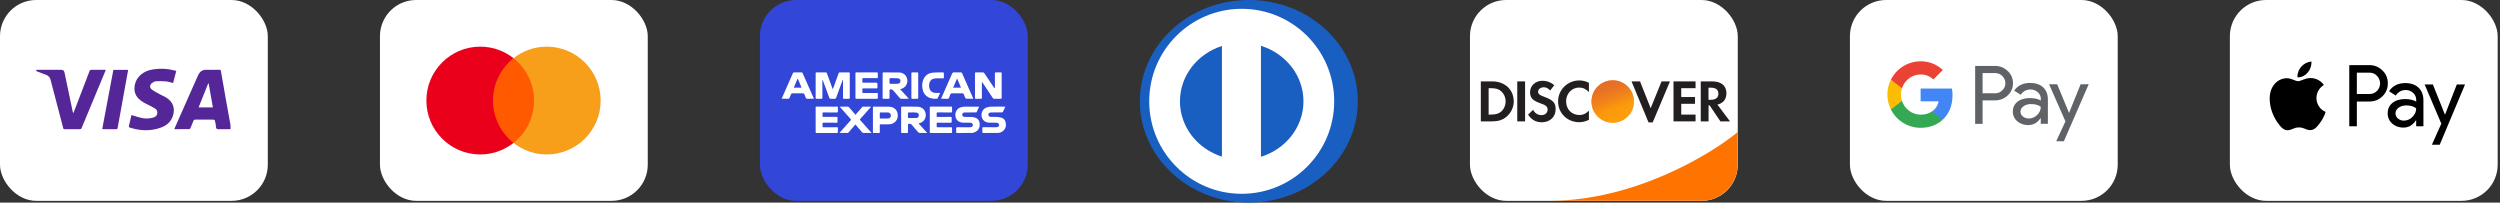 <svg xmlns="http://www.w3.org/2000/svg" fill="none" viewBox="0 0 691 56" height="56" width="691">
<rect x="0" y="0" width="691" height="56" fill="#333333" stroke="none"/>
<path fill="#195FC1" d="M345.179 56C361.813 56 375.298 43.464 375.298 28C375.298 12.536 361.813 0 345.179 0C328.544 0 315.059 12.536 315.059 28C315.059 43.464 328.544 56 345.179 56Z"></path>
<path fill="white" d="M343.209 2.436C329.09 2.436 317.644 13.881 317.644 28C317.644 42.119 329.09 53.565 343.209 53.565C357.328 53.565 368.772 42.119 368.772 28C368.772 13.881 357.328 2.436 343.209 2.436ZM326.14 28C326.14 20.895 330.996 14.863 337.742 12.708V43.292C330.996 41.138 326.14 35.105 326.14 28ZM348.526 43.339V12.661C355.348 14.774 360.276 20.843 360.276 28C360.276 35.157 355.348 41.226 348.526 43.339Z"></path>
<rect fill="white" rx="10" height="55.515" width="74.02" x="511.318"></rect>
<path fill="#5F6368" d="M547.988 27.745V34.229H545.933V18.224H551.383C552.698 18.198 553.961 18.696 554.918 19.615C555.876 20.47 556.412 21.708 556.386 22.984C556.412 24.273 555.876 25.512 554.918 26.38C553.961 27.286 552.787 27.745 551.396 27.745H547.988ZM547.988 20.189V25.78H551.434C552.2 25.805 552.94 25.499 553.463 24.95C554.548 23.903 554.561 22.18 553.514 21.095L553.463 21.044C552.94 20.483 552.2 20.176 551.434 20.202L547.988 20.189ZM561.121 22.921C562.64 22.921 563.84 23.329 564.721 24.133C565.601 24.95 566.035 26.06 566.035 27.477V34.216H564.07V32.697H563.98C563.125 33.948 562.002 34.574 560.585 34.574C559.386 34.574 558.364 34.216 557.56 33.502C556.769 32.838 556.322 31.855 556.348 30.821C556.348 29.685 556.782 28.792 557.637 28.115C558.492 27.439 559.641 27.107 561.07 27.107C562.296 27.107 563.291 27.337 564.083 27.771V27.298C564.083 26.596 563.776 25.933 563.24 25.486C562.691 25.001 561.989 24.733 561.262 24.733C560.113 24.733 559.207 25.218 558.53 26.188L556.718 25.052C557.701 23.635 559.169 22.921 561.121 22.921ZM558.467 30.872C558.467 31.408 558.722 31.906 559.143 32.212C559.603 32.57 560.164 32.761 560.738 32.748C561.606 32.748 562.436 32.404 563.049 31.791C563.725 31.153 564.07 30.4 564.07 29.532C563.432 29.021 562.538 28.766 561.389 28.766C560.56 28.766 559.858 28.97 559.296 29.366C558.747 29.774 558.467 30.272 558.467 30.872ZM577.318 23.278L570.451 39.054H568.333L570.885 33.54L566.367 23.291H568.601L571.855 31.153H571.907L575.085 23.291L577.318 23.278Z"></path>
<path fill="#4285F4" d="M539.679 26.341C539.679 25.716 539.628 25.09 539.526 24.477H530.859V28.013H535.824C535.62 29.149 534.956 30.17 533.986 30.808V33.106H536.947C538.683 31.51 539.679 29.149 539.679 26.341Z"></path>
<path fill="#34A853" d="M530.86 35.327C533.336 35.327 535.429 34.51 536.948 33.106L533.987 30.808C533.157 31.37 532.098 31.689 530.86 31.689C528.46 31.689 526.431 30.068 525.703 27.898H522.653V30.272C524.21 33.361 527.388 35.327 530.86 35.327Z"></path>
<path fill="#FBBC04" d="M525.703 27.898C525.32 26.762 525.32 25.524 525.703 24.375V22.014H522.652C521.338 24.605 521.338 27.668 522.652 30.259L525.703 27.898Z"></path>
<path fill="#EA4335" d="M530.86 20.584C532.174 20.559 533.438 21.057 534.382 21.963L536.999 19.346C535.339 17.776 533.144 16.921 530.86 16.947C527.388 16.947 524.21 18.912 522.653 22.014L525.703 24.388C526.431 22.205 528.46 20.584 530.86 20.584Z"></path>
<rect fill="white" rx="10" height="55.515" width="74.02" x="616.338"></rect>
<path fill="black" d="M651.433 28.057V34.905H649.338V18.001H654.895C656.235 17.974 657.523 18.5 658.499 19.47C659.475 20.373 660.022 21.681 659.996 23.029C660.022 24.39 659.475 25.698 658.499 26.615C657.523 27.572 656.326 28.057 654.908 28.057H651.433ZM651.433 20.077V25.981H654.947C655.727 26.008 656.482 25.684 657.016 25.105C658.122 24 658.135 22.18 657.068 21.034L657.016 20.98C656.482 20.387 655.727 20.063 654.947 20.09L651.433 20.077ZM664.824 22.962C666.372 22.962 667.596 23.393 668.494 24.242C669.392 25.105 669.834 26.278 669.834 27.774V34.891H667.83V33.287H667.739C666.867 34.608 665.722 35.269 664.277 35.269C663.054 35.269 662.013 34.891 661.193 34.136C660.386 33.435 659.931 32.397 659.957 31.305C659.957 30.106 660.399 29.162 661.271 28.448C662.143 27.733 663.314 27.383 664.772 27.383C666.021 27.383 667.036 27.626 667.843 28.084V27.585C667.843 26.844 667.531 26.143 666.984 25.671C666.425 25.159 665.709 24.876 664.967 24.876C663.796 24.876 662.872 25.388 662.182 26.412L660.334 25.213C661.336 23.716 662.833 22.962 664.824 22.962ZM662.117 31.36C662.117 31.926 662.377 32.451 662.807 32.775C663.275 33.152 663.848 33.355 664.433 33.341C665.318 33.341 666.164 32.977 666.789 32.33C667.479 31.656 667.83 30.861 667.83 29.944C667.179 29.405 666.268 29.135 665.097 29.135C664.251 29.135 663.536 29.351 662.963 29.769C662.403 30.2 662.117 30.726 662.117 31.36ZM681.338 23.339L674.337 40H672.176L674.779 34.177L670.172 23.352H672.45L675.768 31.656H675.82L679.061 23.352L681.338 23.339Z"></path>
<path fill="black" d="M642.314 23.482C641.048 24.265 640.265 25.606 640.265 27.096C640.265 28.773 641.271 30.3 642.799 30.933C642.501 31.902 642.054 32.796 641.495 33.616C640.675 34.771 639.818 35.963 638.552 35.963C637.285 35.963 636.912 35.218 635.422 35.218C633.969 35.218 633.448 36 632.256 36C631.063 36 630.244 34.92 629.312 33.578C628.083 31.716 627.375 29.555 627.338 27.282C627.338 23.594 629.722 21.62 632.107 21.62C633.373 21.62 634.416 22.439 635.199 22.439C635.944 22.439 637.136 21.582 638.552 21.582C640.042 21.545 641.457 22.253 642.314 23.482ZM637.881 20.018C638.514 19.273 638.85 18.341 638.887 17.372C638.887 17.261 638.887 17.112 638.85 17C637.769 17.112 636.763 17.633 636.056 18.453C635.422 19.161 635.05 20.055 635.012 21.023C635.012 21.135 635.012 21.247 635.05 21.359C635.124 21.359 635.236 21.396 635.31 21.396C636.316 21.322 637.248 20.8 637.881 20.018Z"></path>
<rect fill="white" rx="10" height="55.515" width="74.02" x="406.298"></rect>
<path fill="#FF7400" d="M428.298 55.5C451.498 55.5 472.632 42.833 480.298 36.5V45.5C480.298 51.023 475.821 55.5 470.298 55.5H428.298Z"></path>
<path fill="#231F20" d="M412.453 22.497H409.298V33.547H412.453C414.116 33.547 415.34 33.145 416.392 32.266C417.654 31.214 418.399 29.646 418.399 28.022C418.379 24.773 415.952 22.497 412.453 22.497ZM414.976 30.794C414.307 31.406 413.428 31.673 412.032 31.673H411.458V24.371H412.032C413.428 24.371 414.268 24.619 414.976 25.269C415.721 25.938 416.161 26.951 416.161 28.022C416.161 29.074 415.721 30.125 414.976 30.794Z"></path>
<path fill="#231F20" d="M421.532 22.497H419.372V33.547H421.532V22.497Z"></path>
<path fill="#231F20" d="M426.79 26.742C425.49 26.264 425.127 25.939 425.127 25.346C425.127 24.658 425.796 24.123 426.733 24.123C427.383 24.123 427.899 24.39 428.471 25.021L429.6 23.549C428.683 22.746 427.573 22.325 426.35 22.325C424.399 22.325 422.909 23.683 422.909 25.48C422.909 27.009 423.597 27.774 425.623 28.5C426.464 28.805 426.904 28.997 427.114 29.131C427.554 29.417 427.764 29.819 427.764 30.279C427.764 31.177 427.057 31.827 426.102 31.827C425.07 31.827 424.247 31.31 423.751 30.355L422.355 31.693C423.349 33.146 424.534 33.796 426.178 33.796C428.414 33.796 429.981 32.305 429.981 30.164C429.983 28.424 429.256 27.64 426.79 26.742Z"></path>
<path fill="#231F20" d="M430.652 28.021C430.652 31.272 433.195 33.775 436.482 33.775C437.399 33.775 438.202 33.584 439.178 33.125V30.584C438.318 31.443 437.553 31.788 436.577 31.788C434.417 31.788 432.869 30.221 432.869 27.985C432.869 25.863 434.455 24.2 436.482 24.2C437.514 24.2 438.279 24.564 439.178 25.443V22.899C438.241 22.42 437.458 22.23 436.52 22.23C433.27 22.249 430.652 24.811 430.652 28.021Z"></path>
<path fill="#231F20" d="M456.248 29.915L453.304 22.497H450.954L455.655 33.834H456.803L461.582 22.497H459.25L456.248 29.915Z"></path>
<path fill="#231F20" d="M462.557 33.547H468.655V31.674H464.698V28.691H468.503V26.819H464.698V24.371H468.655V22.497H462.557V33.547Z"></path>
<path fill="#231F20" d="M477.181 25.766C477.181 23.702 475.766 22.497 473.28 22.497H470.087V33.547H472.247V29.112H472.534L475.515 33.547H478.173L474.694 28.901C476.283 28.558 477.181 27.45 477.181 25.766ZM472.861 27.583H472.23V24.237H472.899C474.237 24.237 474.964 24.792 474.964 25.881C474.964 26.99 474.237 27.583 472.861 27.583Z"></path>
<path fill="url(#paint0_linear_336_388)" d="M445.753 33.928C448.994 33.928 451.621 31.301 451.621 28.06C451.621 24.819 448.994 22.191 445.753 22.191C442.512 22.191 439.885 24.819 439.885 28.06C439.885 31.301 442.512 33.928 445.753 33.928Z"></path>
<path fill="url(#paint1_linear_336_388)" d="M445.753 33.928C448.994 33.928 451.621 31.301 451.621 28.06C451.621 24.819 448.994 22.191 445.753 22.191C442.512 22.191 439.885 24.819 439.885 28.06C439.885 31.301 442.512 33.928 445.753 33.928Z" opacity="0.65"></path>
<rect fill="#3246D7" rx="10" height="55.515" width="74.02" x="210.039"></rect>
<path fill="white" d="M232.927 22.093C232.845 22.306 232.762 22.517 232.683 22.732C232.152 24.175 231.619 25.617 231.096 27.063C231.032 27.237 230.951 27.311 230.759 27.304C230.362 27.289 229.963 27.29 229.566 27.304C229.378 27.31 229.291 27.245 229.226 27.067C228.654 25.49 228.072 23.916 227.491 22.341C227.459 22.254 227.413 22.171 227.373 22.086C227.351 22.09 227.328 22.094 227.305 22.098C227.305 22.183 227.305 22.268 227.305 22.352C227.305 23.909 227.301 25.466 227.31 27.023C227.311 27.239 227.254 27.312 227.031 27.305C226.576 27.288 226.12 27.295 225.664 27.303C225.503 27.305 225.445 27.252 225.445 27.089C225.449 24.803 225.449 22.518 225.446 20.232C225.446 20.074 225.502 20.009 225.662 20.01C226.533 20.013 227.403 20.015 228.274 20.009C228.456 20.008 228.509 20.112 228.561 20.256C229.049 21.608 229.542 22.96 230.035 24.312C230.071 24.41 230.117 24.504 230.186 24.665C230.267 24.461 230.327 24.321 230.379 24.177C230.851 22.871 231.325 21.565 231.788 20.256C231.856 20.064 231.955 20.005 232.15 20.007C232.962 20.016 233.774 20.018 234.587 20.007C234.821 20.003 234.878 20.088 234.878 20.31C234.871 22.546 234.87 24.782 234.879 27.018C234.88 27.254 234.803 27.314 234.579 27.305C234.149 27.289 233.717 27.288 233.287 27.306C233.06 27.315 233.01 27.233 233.011 27.021C233.019 25.48 233.016 23.94 233.016 22.4C233.016 22.304 233.016 22.207 233.016 22.11C232.986 22.103 232.956 22.098 232.927 22.093Z"></path>
<path fill="white" d="M271.387 22.722C271.387 22.819 271.387 22.916 271.387 23.013C271.387 24.339 271.379 25.664 271.393 26.99C271.396 27.249 271.317 27.314 271.069 27.303C270.614 27.284 270.157 27.293 269.702 27.3C269.54 27.303 269.484 27.249 269.485 27.085C269.489 24.799 269.489 22.512 269.485 20.226C269.484 20.062 269.546 20.006 269.704 20.007C270.384 20.011 271.064 19.999 271.743 20.019C271.854 20.022 271.998 20.128 272.065 20.228C272.952 21.538 273.827 22.856 274.706 24.172C274.765 24.26 274.831 24.343 274.955 24.427C274.967 24.322 274.99 24.217 274.99 24.111C274.993 22.852 274.997 21.593 274.987 20.334C274.985 20.091 275.047 19.992 275.307 20.003C275.737 20.022 276.169 20.013 276.6 20.006C276.784 20.003 276.865 20.05 276.864 20.257C276.858 22.527 276.858 24.797 276.864 27.066C276.864 27.26 276.791 27.303 276.614 27.301C276.009 27.292 275.404 27.29 274.798 27.302C274.609 27.305 274.498 27.243 274.394 27.086C273.493 25.715 272.584 24.351 271.676 22.985C271.609 22.886 271.532 22.793 271.46 22.696C271.436 22.705 271.411 22.714 271.387 22.722Z"></path>
<path fill="white" d="M248.804 24.663C249.626 25.559 250.402 26.406 251.201 27.277C251.119 27.286 251.06 27.298 251.001 27.298C250.38 27.299 249.758 27.292 249.137 27.303C248.953 27.306 248.832 27.245 248.713 27.107C248.073 26.358 247.423 25.618 246.775 24.876C246.653 24.736 246.088 24.633 245.946 24.741C245.89 24.783 245.87 24.898 245.869 24.979C245.863 25.658 245.856 26.337 245.871 27.016C245.876 27.253 245.796 27.311 245.572 27.304C245.109 27.288 244.645 27.294 244.18 27.301C244.023 27.304 243.959 27.257 243.96 27.09C243.964 24.805 243.964 22.52 243.959 20.235C243.959 20.056 244.031 20.007 244.195 20.008C245.662 20.018 247.129 20.005 248.595 20.036C249.726 20.06 250.651 20.931 250.785 22.035C250.924 23.193 250.23 24.246 249.118 24.564C249.034 24.587 248.95 24.616 248.804 24.663ZM247.064 23.161C247.064 23.161 247.064 23.16 247.064 23.16C247.395 23.16 247.727 23.171 248.058 23.157C248.559 23.137 248.88 22.84 248.886 22.412C248.893 21.967 248.614 21.663 248.101 21.636C247.432 21.599 246.761 21.609 246.09 21.595C245.917 21.591 245.86 21.671 245.864 21.837C245.871 22.201 245.871 22.566 245.864 22.93C245.861 23.099 245.92 23.169 246.095 23.164C246.418 23.155 246.741 23.161 247.064 23.161Z"></path>
<path fill="white" d="M253.9 34.137C254.705 35.015 255.474 35.854 256.272 36.724C256.17 36.738 256.109 36.754 256.049 36.755C255.427 36.757 254.805 36.765 254.184 36.748C254.062 36.745 253.908 36.677 253.827 36.586C253.226 35.913 252.612 35.248 252.059 34.537C251.781 34.178 251.453 34.191 251.094 34.22C251.043 34.224 250.968 34.374 250.966 34.457C250.955 35.103 250.96 35.749 250.96 36.395C250.959 36.755 250.959 36.755 250.609 36.756C250.178 36.756 249.746 36.749 249.316 36.759C249.129 36.763 249.075 36.692 249.075 36.511C249.079 34.243 249.078 31.974 249.074 29.706C249.073 29.538 249.123 29.472 249.301 29.473C250.693 29.479 252.086 29.45 253.477 29.486C254.518 29.514 255.412 29.995 255.747 30.99C256.165 32.231 255.645 33.581 254.247 34.02C254.154 34.05 254.062 34.082 253.9 34.137ZM252.155 31.056C252.154 31.064 252.154 31.072 252.154 31.079C251.831 31.079 251.508 31.085 251.185 31.076C251.021 31.071 250.961 31.142 250.962 31.294C250.963 31.667 250.964 32.039 250.96 32.412C250.958 32.568 251.024 32.637 251.182 32.635C251.869 32.624 252.557 32.628 253.244 32.605C253.652 32.591 253.932 32.329 253.964 31.985C254.006 31.521 253.816 31.209 253.365 31.134C252.968 31.067 252.558 31.079 252.155 31.056Z"></path>
<path fill="white" d="M236.45 23.655C236.45 22.537 236.457 21.418 236.444 20.3C236.442 20.064 236.52 20.005 236.743 20.006C238.608 20.013 240.473 20.013 242.338 20.006C242.566 20.005 242.645 20.073 242.632 20.305C242.613 20.643 242.614 20.985 242.632 21.323C242.644 21.551 242.555 21.601 242.345 21.599C241.134 21.591 239.924 21.596 238.714 21.596C238.352 21.596 238.352 21.597 238.352 21.947C238.351 22.146 238.365 22.346 238.348 22.543C238.328 22.782 238.417 22.86 238.657 22.858C239.759 22.848 240.862 22.853 241.964 22.853C242.528 22.853 242.528 22.853 242.528 23.416C242.528 23.665 242.514 23.915 242.532 24.162C242.548 24.387 242.457 24.444 242.245 24.442C241.143 24.434 240.04 24.439 238.938 24.439C238.88 24.439 238.822 24.439 238.764 24.439C238.352 24.44 238.352 24.44 238.352 24.841C238.352 25.016 238.351 25.189 238.352 25.363C238.353 25.697 238.353 25.697 238.699 25.698C239.893 25.698 241.087 25.698 242.281 25.698C242.627 25.698 242.627 25.698 242.627 26.052C242.627 26.383 242.618 26.715 242.631 27.045C242.638 27.237 242.583 27.304 242.38 27.304C240.482 27.297 238.584 27.297 236.685 27.303C236.497 27.304 236.445 27.241 236.446 27.059C236.453 25.924 236.45 24.79 236.45 23.655Z"></path>
<path fill="white" d="M256.996 33.102C256.996 31.984 257.002 30.865 256.991 29.747C256.989 29.524 257.06 29.47 257.275 29.471C259.14 29.479 261.006 29.479 262.871 29.471C263.093 29.47 263.161 29.541 263.153 29.756C263.14 30.111 263.143 30.468 263.152 30.824C263.157 31.016 263.092 31.083 262.893 31.081C261.658 31.073 260.423 31.082 259.188 31.073C258.961 31.071 258.875 31.134 258.894 31.366C258.912 31.596 258.91 31.83 258.895 32.061C258.882 32.258 258.951 32.315 259.147 32.314C260.333 32.306 261.518 32.31 262.704 32.31C263.04 32.31 263.04 32.31 263.041 32.651C263.041 32.974 263.029 33.298 263.045 33.62C263.055 33.844 262.987 33.92 262.752 33.918C261.583 33.906 260.414 33.912 259.245 33.913C258.899 33.913 258.899 33.914 258.898 34.27C258.898 34.477 258.913 34.686 258.894 34.891C258.873 35.12 258.975 35.173 259.18 35.172C260.324 35.166 261.468 35.168 262.612 35.17C263.21 35.172 263.146 35.108 263.15 35.698C263.151 35.971 263.145 36.245 263.151 36.518C263.155 36.682 263.101 36.758 262.923 36.757C261.017 36.753 259.11 36.753 257.203 36.758C257.009 36.758 256.994 36.658 256.995 36.506C256.997 35.371 256.996 34.236 256.996 33.102Z"></path>
<path fill="white" d="M227.35 32.309C227.85 32.309 228.313 32.309 228.776 32.309C229.597 32.309 230.417 32.316 231.237 32.305C231.439 32.302 231.497 32.37 231.49 32.562C231.478 32.926 231.475 33.291 231.491 33.655C231.501 33.871 231.415 33.917 231.217 33.916C230.032 33.908 228.847 33.919 227.662 33.906C227.406 33.903 227.323 33.979 227.346 34.229C227.367 34.451 227.364 34.677 227.347 34.899C227.331 35.109 227.415 35.173 227.615 35.171C228.344 35.164 229.074 35.169 229.803 35.169C230.317 35.169 230.831 35.174 231.344 35.167C231.523 35.164 231.599 35.221 231.593 35.409C231.583 35.782 231.583 36.155 231.593 36.527C231.597 36.702 231.529 36.757 231.36 36.756C229.47 36.752 227.581 36.75 225.691 36.758C225.457 36.759 225.445 36.645 225.445 36.466C225.448 34.438 225.447 32.409 225.447 30.38C225.447 30.165 225.459 29.949 225.443 29.735C225.428 29.524 225.511 29.469 225.714 29.47C227.322 29.477 228.929 29.474 230.537 29.474C230.803 29.474 231.068 29.485 231.333 29.471C231.526 29.461 231.601 29.519 231.593 29.721C231.579 30.084 231.579 30.45 231.593 30.813C231.601 31.021 231.53 31.081 231.324 31.08C230.114 31.071 228.904 31.075 227.694 31.076C227.35 31.076 227.35 31.076 227.35 31.431C227.35 31.713 227.35 31.993 227.35 32.309Z"></path>
<path fill="white" d="M216.039 27.297C216.354 26.586 216.644 25.928 216.934 25.271C217.67 23.606 218.409 21.942 219.137 20.274C219.222 20.08 219.323 19.998 219.541 20.003C220.204 20.018 220.868 20.011 221.531 20.007C221.679 20.006 221.773 20.042 221.839 20.191C222.862 22.516 223.89 24.839 224.917 27.162C224.93 27.191 224.933 27.224 224.951 27.298C224.757 27.298 224.58 27.298 224.402 27.298C223.963 27.298 223.523 27.288 223.084 27.302C222.893 27.308 222.802 27.236 222.736 27.066C222.599 26.711 222.439 26.365 222.299 26.011C222.239 25.857 222.149 25.802 221.982 25.803C220.979 25.811 219.976 25.811 218.973 25.803C218.804 25.802 218.716 25.863 218.656 26.013C218.51 26.383 218.359 26.75 218.197 27.112C218.162 27.188 218.068 27.288 217.999 27.289C217.363 27.302 216.726 27.297 216.039 27.297ZM220.522 21.769C220.491 21.769 220.461 21.769 220.431 21.77C220.092 22.582 219.752 23.394 219.402 24.234C220.147 24.234 220.821 24.234 221.555 24.234C221.199 23.387 220.86 22.578 220.522 21.769Z"></path>
<path fill="white" d="M269.018 27.298C268.49 27.298 267.988 27.298 267.486 27.298C266.9 27.298 266.9 27.298 266.675 26.761C266.57 26.509 266.457 26.26 266.358 26.006C266.302 25.865 266.222 25.803 266.062 25.804C265.043 25.811 264.024 25.81 263.004 25.805C262.855 25.804 262.779 25.861 262.726 25.993C262.579 26.362 262.421 26.726 262.274 27.095C262.219 27.231 262.149 27.305 261.984 27.302C261.428 27.292 260.873 27.299 260.318 27.297C260.263 27.297 260.209 27.284 260.118 27.271C260.268 26.925 260.407 26.602 260.549 26.28C261.418 24.313 262.293 22.349 263.15 20.377C263.27 20.102 263.407 19.988 263.717 20.001C264.338 20.028 264.96 20.012 265.581 20.007C265.739 20.006 265.838 20.046 265.908 20.205C266.921 22.515 267.942 24.822 268.96 27.13C268.98 27.174 268.991 27.22 269.018 27.298ZM263.464 24.228C264.206 24.228 264.885 24.228 265.613 24.228C265.258 23.38 264.92 22.573 264.581 21.767C264.553 21.767 264.524 21.768 264.496 21.768C264.157 22.575 263.819 23.383 263.464 24.228Z"></path>
<path fill="white" d="M277.877 29.476C277.631 30.012 277.418 30.496 277.182 30.968C277.15 31.033 277.006 31.072 276.913 31.073C275.926 31.08 274.94 31.077 273.954 31.078C273.655 31.078 273.386 31.155 273.245 31.442C273.042 31.856 273.349 32.298 273.846 32.306C274.435 32.316 275.025 32.281 275.611 32.319C276.034 32.346 276.468 32.415 276.868 32.549C277.476 32.753 277.845 33.215 277.972 33.846C278.159 34.773 277.971 35.592 277.22 36.219C276.828 36.546 276.356 36.728 275.85 36.737C274.483 36.76 273.115 36.749 271.748 36.757C271.573 36.758 271.516 36.693 271.521 36.523C271.531 36.159 271.536 35.794 271.52 35.43C271.51 35.211 271.603 35.165 271.798 35.166C272.925 35.172 274.053 35.17 275.18 35.168C275.329 35.167 275.479 35.161 275.625 35.138C275.916 35.093 276.123 34.865 276.145 34.587C276.167 34.306 275.998 34.051 275.71 33.968C275.585 33.931 275.45 33.916 275.319 33.915C274.681 33.909 274.042 33.932 273.405 33.905C272.776 33.877 272.211 33.673 271.776 33.179C270.963 32.256 271.106 30.341 272.593 29.739C272.982 29.582 273.424 29.498 273.845 29.487C275.088 29.455 276.332 29.475 277.575 29.475C277.656 29.476 277.737 29.476 277.877 29.476Z"></path>
<path fill="white" d="M270.644 29.476C270.396 30.013 270.175 30.508 269.934 30.994C269.905 31.051 269.762 31.074 269.673 31.074C268.712 31.08 267.75 31.077 266.789 31.079C266.682 31.079 266.571 31.08 266.468 31.104C266.103 31.191 265.924 31.439 265.965 31.787C265.999 32.083 266.252 32.302 266.594 32.307C267.191 32.315 267.789 32.288 268.384 32.318C268.768 32.337 269.164 32.382 269.528 32.501C270.229 32.732 270.655 33.245 270.764 33.98C270.904 34.919 270.635 35.853 269.747 36.383C269.379 36.603 268.979 36.741 268.549 36.744C267.215 36.754 265.88 36.75 264.546 36.759C264.351 36.76 264.281 36.692 264.286 36.499C264.296 36.16 264.3 35.819 264.285 35.481C264.274 35.244 264.356 35.164 264.596 35.166C265.698 35.176 266.801 35.171 267.903 35.17C268.043 35.17 268.185 35.161 268.324 35.145C268.667 35.106 268.865 34.919 268.888 34.624C268.916 34.268 268.757 34.042 268.405 33.955C268.294 33.927 268.176 33.916 268.062 33.916C267.424 33.911 266.785 33.933 266.148 33.905C265.564 33.88 265.033 33.689 264.607 33.26C263.713 32.361 263.773 30.191 265.63 29.633C265.958 29.535 266.312 29.488 266.655 29.484C267.89 29.466 269.125 29.477 270.36 29.477C270.439 29.476 270.518 29.476 270.644 29.476Z"></path>
<path fill="white" d="M240.903 36.753C240.074 36.753 239.32 36.759 238.567 36.746C238.48 36.744 238.377 36.657 238.312 36.583C237.755 35.947 237.206 35.305 236.655 34.665C236.591 34.59 236.529 34.514 236.441 34.408C236.132 34.763 235.855 35.077 235.581 35.394C235.235 35.796 234.895 36.203 234.543 36.599C234.478 36.671 234.369 36.746 234.279 36.747C233.566 36.759 232.853 36.754 232.14 36.752C232.118 36.752 232.097 36.737 232.047 36.719C232.457 36.257 232.856 35.806 233.255 35.356C233.87 34.662 234.48 33.963 235.104 33.276C235.241 33.125 235.235 33.032 235.104 32.886C234.131 31.801 233.165 30.709 232.196 29.619C232.169 29.589 232.144 29.556 232.095 29.498C232.179 29.489 232.238 29.477 232.297 29.476C232.952 29.475 233.607 29.483 234.262 29.471C234.458 29.467 234.586 29.535 234.707 29.678C235.232 30.297 235.766 30.909 236.293 31.526C236.34 31.582 236.364 31.659 236.42 31.766C236.794 31.337 237.097 30.99 237.399 30.642C237.697 30.298 237.992 29.951 238.297 29.611C238.352 29.55 238.442 29.483 238.517 29.482C239.253 29.473 239.989 29.476 240.789 29.476C240.678 29.607 240.604 29.7 240.525 29.789C239.622 30.804 238.724 31.824 237.811 32.83C237.652 33.005 237.684 33.108 237.821 33.26C238.769 34.323 239.711 35.392 240.655 36.459C240.726 36.538 240.791 36.62 240.903 36.753Z"></path>
<path fill="white" d="M241.275 33.107C241.275 31.981 241.279 30.856 241.271 29.73C241.27 29.539 241.319 29.47 241.522 29.472C242.913 29.48 244.306 29.453 245.697 29.484C246.893 29.511 247.792 30.149 248.073 31.256C248.487 32.884 247.371 34.342 245.692 34.358C244.946 34.366 244.2 34.368 243.455 34.357C243.237 34.354 243.167 34.421 243.172 34.64C243.185 35.261 243.169 35.882 243.18 36.502C243.184 36.701 243.119 36.763 242.925 36.759C242.461 36.749 241.997 36.747 241.533 36.76C241.32 36.766 241.269 36.684 241.271 36.485C241.279 35.359 241.275 34.233 241.275 33.107ZM244.414 32.758C244.728 32.758 245.043 32.76 245.357 32.757C245.89 32.753 246.235 32.444 246.248 31.963C246.261 31.455 245.919 31.094 245.381 31.083C244.72 31.07 244.057 31.082 243.396 31.077C243.241 31.075 243.171 31.123 243.174 31.289C243.181 31.71 243.182 32.132 243.173 32.554C243.17 32.724 243.243 32.764 243.396 32.761C243.735 32.752 244.074 32.758 244.414 32.758Z"></path>
<path fill="white" d="M259.86 25.694C259.603 26.234 259.372 26.725 259.133 27.213C259.113 27.254 259.042 27.292 258.994 27.294C258.185 27.323 257.386 27.281 256.645 26.902C255.649 26.392 255.137 25.537 254.965 24.466C254.837 23.665 254.876 22.864 255.173 22.097C255.623 20.934 256.496 20.241 257.71 20.099C258.701 19.983 259.711 20.03 260.713 20.019C260.77 20.018 260.876 20.132 260.878 20.195C260.893 20.617 260.881 21.04 260.888 21.462C260.891 21.649 260.776 21.654 260.643 21.654C260.087 21.654 259.531 21.645 258.976 21.658C258.688 21.664 258.394 21.68 258.115 21.743C257.468 21.889 257.06 22.301 256.892 22.945C256.771 23.411 256.773 23.881 256.885 24.346C257.088 25.197 257.71 25.663 258.674 25.692C259.052 25.703 259.431 25.694 259.86 25.694Z"></path>
<path fill="white" d="M251.91 23.665C251.91 22.547 251.916 21.43 251.905 20.312C251.903 20.069 251.985 19.996 252.22 20.005C252.651 20.02 253.082 20.015 253.513 20.006C253.71 20.002 253.793 20.06 253.793 20.273C253.788 22.533 253.789 24.794 253.792 27.054C253.792 27.231 253.744 27.307 253.552 27.302C253.088 27.291 252.624 27.289 252.16 27.303C251.956 27.309 251.906 27.233 251.907 27.045C251.913 25.918 251.91 24.791 251.91 23.665Z"></path>
<rect fill="white" rx="10" height="55.515" width="74.02"></rect>
<path fill="#552698" d="M63.709 35.707C62.838 35.707 61.999 35.715 61.16 35.703C60.723 35.698 60.16 35.815 59.888 35.591C59.637 35.384 59.7 34.797 59.621 34.377C59.581 34.167 59.535 33.958 59.492 33.749C59.353 33.066 59.353 33.066 58.644 33.066C57.116 33.066 55.587 33.073 54.059 33.055C53.741 33.052 53.563 33.144 53.449 33.444C53.201 34.097 52.941 34.746 52.656 35.384C52.595 35.521 52.412 35.694 52.282 35.696C50.969 35.717 49.655 35.708 48.342 35.704C48.304 35.704 48.266 35.678 48.185 35.647C48.462 35.016 48.733 34.393 49.008 33.772C50.91 29.483 52.822 25.199 54.707 20.903C55.184 19.815 55.911 19.232 57.143 19.282C58.298 19.329 59.456 19.302 60.613 19.281C60.934 19.275 61.021 19.403 61.07 19.687C61.532 22.372 62.001 25.056 62.478 27.739C62.88 30 63.306 32.255 63.698 34.518C63.762 34.877 63.709 35.257 63.709 35.707ZM58.843 29.685C58.448 27.446 58.063 25.267 57.679 23.088C57.633 23.083 57.587 23.077 57.54 23.072C56.667 25.255 55.794 27.44 54.895 29.685C56.24 29.685 57.502 29.685 58.843 29.685Z"></path>
<path fill="#552698" d="M10.042 19.288C11.558 19.288 13.07 19.288 14.582 19.288C15.325 19.288 16.068 19.285 16.811 19.29C17.46 19.293 17.717 19.494 17.85 20.125C18.224 21.897 18.59 23.67 18.961 25.443C19.347 27.286 19.733 29.128 20.122 30.971C20.139 31.046 20.177 31.117 20.251 31.31C20.479 30.739 20.672 30.273 20.853 29.803C22.149 26.434 23.445 23.067 24.731 19.694C24.843 19.4 24.977 19.277 25.312 19.284C26.497 19.307 27.682 19.29 28.868 19.29C28.977 19.29 29.086 19.302 29.246 19.312C28.827 20.321 28.425 21.293 28.02 22.264C26.205 26.622 24.386 30.978 22.58 35.34C22.471 35.604 22.349 35.716 22.058 35.713C20.659 35.701 19.259 35.704 17.86 35.714C17.628 35.716 17.53 35.625 17.475 35.415C16.726 32.545 15.972 29.676 15.22 26.806C14.798 25.192 14.378 23.577 13.951 21.964C13.795 21.372 13.405 20.959 12.852 20.731C12.023 20.389 11.179 20.082 10.338 19.77C10.13 19.694 9.905 19.657 10.042 19.288Z"></path>
<path fill="#552698" d="M36.335 31.802C37.309 32.085 38.236 32.417 39.19 32.615C40.259 32.837 41.349 32.798 42.407 32.473C42.977 32.298 43.404 31.963 43.483 31.332C43.56 30.733 43.303 30.246 42.803 29.952C42.053 29.514 41.273 29.128 40.495 28.743C39.38 28.191 38.342 27.541 37.673 26.454C36.799 25.037 37.075 22.774 38.24 21.358C39.351 20.007 40.846 19.388 42.51 19.152C44.479 18.872 46.44 18.973 48.368 19.503C48.475 19.532 48.577 19.581 48.714 19.634C48.422 20.746 48.135 21.843 47.849 22.939C47.156 22.778 46.515 22.557 45.859 22.496C44.957 22.412 44.041 22.402 43.136 22.456C42.766 22.478 42.372 22.696 42.055 22.92C41.371 23.406 41.291 24.233 41.952 24.731C42.673 25.274 43.503 25.673 44.297 26.115C44.832 26.413 45.406 26.643 45.928 26.96C47.879 28.145 48.517 30.049 47.729 32.198C47.167 33.732 46.04 34.684 44.56 35.234C41.66 36.315 38.742 36.189 35.833 35.249C35.727 35.215 35.579 35.024 35.598 34.939C35.834 33.87 36.095 32.808 36.335 31.802Z"></path>
<path fill="#552698" d="M31.336 19.312C32.713 19.312 34.051 19.312 35.425 19.312C35.167 20.735 34.912 22.135 34.658 23.535C34.315 25.43 33.976 27.327 33.631 29.222C33.259 31.271 32.88 33.319 32.513 35.37C32.476 35.578 32.438 35.715 32.183 35.713C30.955 35.705 29.726 35.71 28.498 35.706C28.431 35.706 28.364 35.675 28.262 35.649C29.288 30.198 30.311 24.764 31.336 19.312Z"></path>
<rect fill="white" rx="10" height="55.515" width="74.02" x="105.02"></rect>
<path fill="#FF5A00" d="M148.433 16.082H135.398V39.501H148.433V16.082Z"></path>
<path fill="#EB001B" d="M136.266 27.792C136.266 23.034 138.503 18.811 141.935 16.083C139.409 14.097 136.223 12.896 132.747 12.896C124.514 12.896 117.852 19.559 117.852 27.792C117.852 36.026 124.514 42.688 132.747 42.688C136.223 42.688 139.409 41.487 141.935 39.501C138.498 36.812 136.266 32.55 136.266 27.792Z"></path>
<path fill="#F79E1B" d="M166.02 27.792C166.02 36.026 159.358 42.688 151.124 42.688C147.648 42.688 144.462 41.487 141.936 39.501C145.412 36.768 147.605 32.55 147.605 27.792C147.605 23.034 145.368 18.811 141.936 16.083C144.457 14.097 147.644 12.896 151.119 12.896C159.358 12.896 166.02 19.602 166.02 27.792Z"></path>
<defs>
<linearGradient gradientUnits="userSpaceOnUse" y2="26.402" x2="444.694" y1="32.769" x1="448.761" id="paint0_linear_336_388">
<stop stop-color="#F89F20"></stop>
<stop stop-color="#F79A20" offset="0.25"></stop>
<stop stop-color="#F68D20" offset="0.533"></stop>
<stop stop-color="#F58720" offset="0.62"></stop>
<stop stop-color="#F48120" offset="0.723"></stop>
<stop stop-color="#F37521" offset="1"></stop>
</linearGradient>
<linearGradient gradientUnits="userSpaceOnUse" y2="14.5" x2="441.298" y1="30" x1="446.298" id="paint1_linear_336_388">
<stop stop-color="#FF9E00"></stop>
<stop stop-color="#E16F27" offset="0.359"></stop>
<stop stop-color="#D4602C" offset="0.703"></stop>
<stop stop-color="#D05B2E" offset="0.982"></stop>
</linearGradient>
</defs>
</svg>

